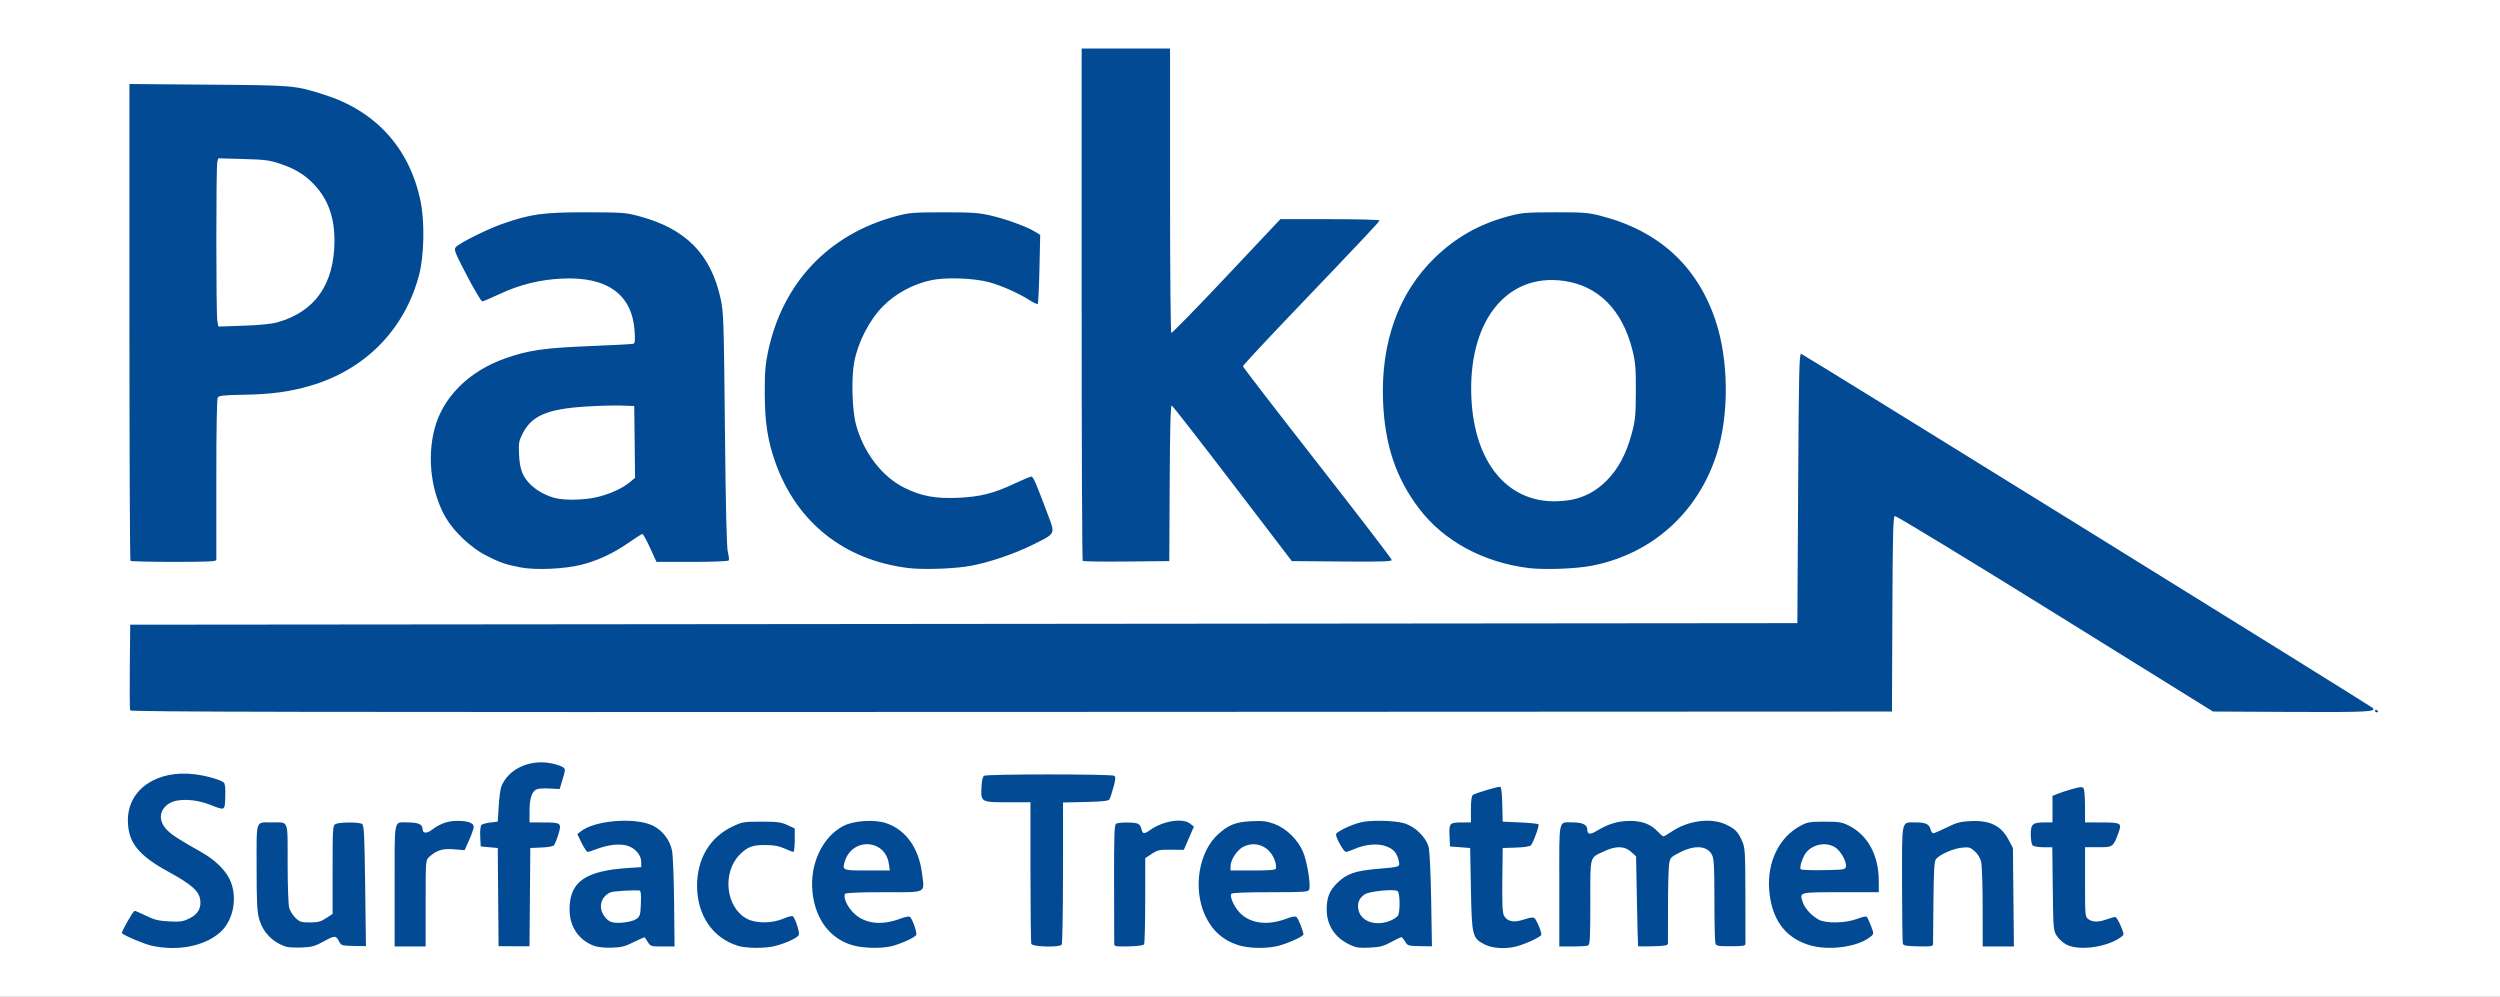 <?xml version="1.0" encoding="UTF-8" standalone="no"?>
<!-- Created with Inkscape (http://www.inkscape.org/) -->

<svg
   xmlns:dc="http://purl.org/dc/elements/1.1/"
   xmlns:cc="http://creativecommons.org/ns#"
   xmlns:rdf="http://www.w3.org/1999/02/22-rdf-syntax-ns#"
   xmlns:svg="http://www.w3.org/2000/svg"
   xmlns="http://www.w3.org/2000/svg"
   xmlns:sodipodi="http://sodipodi.sourceforge.net/DTD/sodipodi-0.dtd"
   xmlns:inkscape="http://www.inkscape.org/namespaces/inkscape"
   version="1.1"
   id="svg2"
   width="1612.033"
   height="642.646"
   viewBox="0 0 1612.033 642.646"
   sodipodi:docname="Packo Surface Treatment logo.svg"
   inkscape:version="0.92.4 (5da689c313, 2019-01-14)">
  <rect x="0" y="0" width="1612.033" height="642.646" fill="#808080" stroke="none"/>
  <defs
     id="defs6" />
  <sodipodi:namedview
     pagecolor="#ffffff"
     bordercolor="#666666"
     borderopacity="1"
     objecttolerance="10"
     gridtolerance="10"
     guidetolerance="10"
     inkscape:pageopacity="0"
     inkscape:pageshadow="2"
     inkscape:window-width="1680"
     inkscape:window-height="1027"
     id="namedview4"
     showgrid="false"
     fit-margin-top="0"
     fit-margin-left="0"
     fit-margin-right="0"
     fit-margin-bottom="0"
     inkscape:zoom="0.47697594"
     inkscape:cx="1145.6274"
     inkscape:cy="155.37939"
     inkscape:window-x="-8"
     inkscape:window-y="-8"
     inkscape:window-maximized="1"
     inkscape:current-layer="svg2" />
  <path
     inkscape:connector-curvature="0"
     id="path821"
     d="m 88.949,978.252 v -290 H 816.449 1543.949 v 290 290 H 816.449 88.949 Z"
     style="fill:#fafbfc" />
  <g
     id="g843"
     transform="translate(88.949,688.252)">
    <rect
       y="-688.252"
       x="-88.949"
       height="642.646"
       width="1612.033"
       id="rect839"
       style="opacity:1;vector-effect:none;fill:#ffffff;fill-opacity:1;fill-rule:evenodd;stroke:none;stroke-width:1.069;stroke-linecap:butt;stroke-linejoin:miter;stroke-miterlimit:4;stroke-dasharray:none;stroke-dashoffset:0;stroke-opacity:1;paint-order:fill markers stroke" />
    <path
       style="fill:#034a95"
       d="m 8.924,-78.426 c -4.775,-1.039 -17.268,-6.274 -19.265,-8.072 -0.628,-0.566 7.243,-14.444 8.192,-14.444 0.504,0 3.828,1.433 7.385,3.184 5.274,2.596 8.008,3.265 14.805,3.622 7.159,0.376 8.993,0.12 12.981,-1.81 5.753,-2.785 8.091,-6.983 7.033,-12.625 -1.013,-5.399 -5.894,-9.623 -20.074,-17.37 -19.911,-10.878 -26.468,-19.178 -26.468,-33.503 0,-19.828 18.757,-32.634 43.251,-29.528 7.591,0.962 16.245,3.434 18.537,5.294 0.906,0.735 1.202,3.448 1,9.141 -0.332,9.322 0.182,9.072 -10.288,5.006 -9.186,-3.567 -20.242,-3.94 -25.5,-0.859 -7.02,4.113 -7.668,11.56 -1.528,17.563 3.257,3.184 7.568,5.951 21.639,13.887 8.764,4.943 15.352,11.204 18.45,17.535 5.461,11.162 2.703,26.636 -6.129,34.391 -10.14,8.903 -27.244,12.241 -44.021,8.591 z m 86.583,0.608 c -8.763,-2.871 -14.922,-9.245 -17.373,-17.979 -1.316,-4.689 -1.621,-10.969 -1.621,-33.354 0,-31.489 -0.937,-28.791 10,-28.791 10.899,0 9.999,-2.371 10.006,26.357 0.003,13.829 0.45,26.744 0.994,28.7 0.543,1.956 2.372,4.881 4.063,6.5 2.741,2.624 3.755,2.941 9.355,2.926 5.159,-0.014 7.022,-0.508 10.432,-2.764 l 4.151,-2.747 v -28.451 c 0,-27.105 0.091,-28.5 1.934,-29.486 2.416,-1.293 15.042,-1.335 17.066,-0.057 1.277,0.806 1.574,6.734 2,39.871 l 0.5,38.924 -7.971,-0.137 c -7.285,-0.125 -8.071,-0.338 -9.134,-2.471 -2.191,-4.396 -2.84,-4.433 -9.903,-0.55 -5.888,3.237 -7.801,3.772 -14.391,4.032 -4.18,0.164 -8.728,-0.071 -10.107,-0.522 z m 198.634,-0.543 c -9.956,-3.677 -15.813,-12.346 -15.83,-23.43 -0.027,-17.782 9.935,-24.895 37.453,-26.743 l 8.75,-0.588 v -3.333 c 0,-4.562 -4.038,-9.151 -9.298,-10.567 -4.96,-1.336 -12.035,-0.545 -19.075,2.13 -2.82,1.072 -5.596,1.949 -6.169,1.949 -0.573,2e-4 -2.303,-2.571 -3.844,-5.714 l -2.803,-5.714 2.135,-1.729 c 9.043,-7.323 35.716,-9.374 46.92,-3.608 6.054,3.115 10.704,9.305 12.019,15.995 0.569,2.899 1.166,17.984 1.325,33.521 l 0.29,28.25 -7.727,-4e-4 c -7.345,-4e-4 -7.812,-0.136 -9.447,-2.751 -0.946,-1.512 -1.851,-2.932 -2.012,-3.155 -0.16,-0.223 -3.31,1.127 -7,3 -5.605,2.845 -7.951,3.447 -14.261,3.661 -4.691,0.159 -9.02,-0.286 -11.425,-1.174 z m 27.276,-17.355 c 2.372,-1.768 2.622,-2.64 2.887,-10.081 0.217,-6.095 -0.034,-8.173 -1,-8.253 -4.122,-0.342 -16.502,0.427 -18.382,1.142 -3.856,1.466 -6.408,5.058 -6.408,9.019 0,4 2.869,8.503 6.388,10.027 3.405,1.475 13.58,0.332 16.515,-1.854 z m 65.383,17.322 c -16.267,-5.084 -26.24,-19.731 -26.274,-38.589 -0.032,-17.531 8.228,-31.387 22.837,-38.309 6.312,-2.99 7.264,-3.151 18.651,-3.151 10.243,0 12.695,0.321 16.75,2.194 l 4.75,2.194 v 7.556 c 0,4.156 -0.393,7.556 -0.873,7.556 -0.48,0 -3.068,-0.988 -5.75,-2.194 -3.579,-1.61 -6.873,-2.205 -12.377,-2.236 -8.168,-0.046 -11.479,1.183 -16.371,6.075 -11.641,11.641 -9.118,34.379 4.608,41.52 5.931,3.086 16.235,3.016 23.567,-0.159 3.059,-1.325 5.649,-1.917 6.119,-1.401 1.635,1.798 4.304,10.364 3.711,11.91 -0.701,1.826 -7.832,5.187 -15.128,7.13 -6.304,1.679 -18.7,1.631 -24.219,-0.094 z m 74.714,-0.15 c -15.03,-4.016 -24.742,-16.667 -26.582,-34.624 -1.841,-17.973 6.445,-35.561 20.042,-42.542 6.724,-3.452 19.83,-4.294 27.45,-1.763 12.64,4.199 21.127,16.066 23.142,32.362 1.638,13.243 3.808,12.168 -24.561,12.168 -15.557,0 -24.603,0.37 -25.007,1.024 -1.302,2.107 0.867,7.402 4.765,11.63 7.031,7.627 18.221,9.198 30.983,4.349 3.385,-1.286 5.538,-1.634 6.174,-0.997 1.584,1.584 4.509,10.05 3.963,11.472 -0.626,1.632 -10.369,6.059 -16.37,7.438 -6.334,1.456 -17.516,1.215 -24,-0.518 z m 22.722,-52.437 c -2.208,-16.46 -24.042,-17.479 -28.602,-1.335 -1.481,5.243 -1.129,5.373 14.596,5.373 h 14.548 z m 225.079,52.108 c -9.786,-3.129 -16.825,-9.496 -21.265,-19.233 -7.877,-17.273 -4.038,-40.923 8.476,-52.229 6.757,-6.105 11.434,-7.93 21.488,-8.388 7.544,-0.343 9.961,-0.048 14.941,1.828 7.519,2.833 14.743,9.857 18.218,17.714 2.627,5.94 5.203,21.551 4.052,24.551 -0.583,1.518 -3.086,1.687 -25.12,1.687 -16.4,0 -24.692,0.355 -25.138,1.077 -1.268,2.051 2.671,9.873 6.714,13.334 7.092,6.07 17.501,6.987 29.137,2.566 3.565,-1.355 5.426,-1.617 6.304,-0.887 1.157,0.96 4.392,9.166 4.392,11.141 0,1.419 -12.061,6.643 -17.891,7.749 -7.997,1.517 -17.878,1.147 -24.308,-0.909 z m 24.462,-49.32 c 0.236,-0.688 0.064,-2.543 -0.382,-4.123 -2.769,-9.803 -12.387,-14.301 -20.896,-9.773 -3.957,2.106 -7.943,8.307 -7.968,12.396 l -0.016,2.75 h 14.417 c 10.638,0 14.529,-0.328 14.846,-1.25 z m 47.237,48.924 c -9.354,-4.545 -14.506,-12.561 -14.494,-22.55 0.009,-7.809 1.791,-12.233 6.938,-17.227 6.035,-5.856 11.46,-7.723 26.056,-8.971 14.556,-1.244 14.328,-1.157 13.448,-5.161 -1.107,-5.04 -3.236,-7.519 -8.033,-9.351 -5.325,-2.033 -13.43,-1.386 -20.213,1.614 -2.451,1.084 -5.066,1.971 -5.812,1.971 -1.384,0 -6.39,-8.838 -6.39,-11.283 0,-1.535 9.373,-6.131 15.776,-7.736 6.466,-1.621 21.865,-1.303 28.224,0.583 7.107,2.108 14.108,8.99 15.761,15.491 0.648,2.551 1.336,17.102 1.614,34.155 l 0.485,29.71 -7.828,-0.153 c -7.447,-0.145 -7.909,-0.289 -9.487,-2.96 -0.912,-1.544 -2.003,-2.807 -2.424,-2.807 -0.421,0 -3.417,1.436 -6.656,3.19 -4.935,2.673 -7.194,3.249 -13.928,3.552 -6.922,0.311 -8.731,0.024 -13.037,-2.068 z m 26.509,-15.294 c 2.227,-0.891 4.486,-2.437 5.02,-3.434 1.433,-2.677 1.222,-14.51 -0.279,-15.648 -2.02,-1.531 -18.071,0.028 -21.166,2.056 -3.809,2.496 -5.122,5.902 -4.005,10.386 1.827,7.33 11.141,10.357 20.43,6.641 z m 60.976,15.37 c -8.094,-4.103 -8.412,-5.367 -8.985,-35.75 l -0.5,-26.5 -6.5,-0.5 -6.5,-0.5 -0.299,-6.91 c -0.353,-8.159 0.016,-8.553 8.049,-8.574 l 5.75,-0.015 v -8.378 c 0,-5.526 0.425,-8.703 1.25,-9.333 1.34,-1.024 15.444,-5.298 17.467,-5.293 0.867,0 1.299,3.238 1.5,11.253 l 0.283,11.25 11.171,0.5 c 6.144,0.275 11.491,0.821 11.881,1.214 0.703,0.707 -3.021,11.165 -4.807,13.498 -0.567,0.741 -4.297,1.324 -9.586,1.5 l -8.659,0.288 -0.246,20.5 c -0.18,14.996 0.094,21.167 1.021,22.983 1.812,3.551 5.818,4.702 10.997,3.158 9.073,-2.704 8.49,-2.854 11.141,2.869 1.335,2.882 2.209,5.811 1.941,6.508 -0.551,1.435 -9.827,5.758 -15.855,7.388 -6.847,1.853 -15.546,1.362 -20.515,-1.157 z m 207.962,-0.036 c -14.959,-5.1 -23.171,-16.846 -24.618,-35.214 -1.414,-17.939 6.437,-34.024 20.171,-41.327 4.495,-2.39 6.061,-2.659 15.5,-2.666 9.098,-0.01 11.157,0.316 15.423,2.416 12.452,6.128 19.538,19.104 19.565,35.827 l 0.012,7.25 h -24.531 c -27.189,0 -26.66,-0.14 -24.482,6.46 1.325,4.015 5.72,8.795 10.369,11.278 4.714,2.517 17.584,2.231 24.608,-0.547 3.006,-1.189 5.832,-1.793 6.282,-1.343 0.45,0.45 1.682,3.093 2.739,5.873 1.806,4.753 1.819,5.144 0.218,6.547 -8.236,7.215 -28.301,9.864 -41.256,5.447 z m 24.862,-50.388 c 0.467,-3.282 -3.48,-10.155 -7.1,-12.362 -6.136,-3.741 -15.235,-1.672 -19.19,4.365 -1.974,3.013 -3.646,8.657 -2.915,9.84 0.301,0.486 6.925,0.76 14.721,0.608 13.69,-0.268 14.185,-0.351 14.484,-2.45 z m 142.465,50.58 c -2.409,-1.192 -5.204,-3.664 -6.5,-5.749 -2.195,-3.529 -2.285,-4.595 -2.584,-30.408 l -0.31,-26.75 h -5.74 c -3.157,0 -6.28,-0.54 -6.94,-1.2 -0.66,-0.66 -1.2,-3.794 -1.2,-6.965 0,-6.825 1.152,-7.835 8.934,-7.835 h 5.066 v -8.551 -8.551 l 3.25,-1.342 c 1.788,-0.738 6.104,-2.136 9.593,-3.107 5.402,-1.503 6.476,-1.556 7.235,-0.357 0.49,0.774 0.898,6.02 0.907,11.658 l 0.015,10.25 10.25,0.015 c 13.073,0.02 13.63,0.347 11.298,6.648 -3.433,9.28 -3.513,9.336 -13.071,9.336 h -8.477 v 22.443 c 0,22.059 0.038,22.47 2.223,24 2.794,1.957 6.343,1.974 11.777,0.057 2.338,-0.825 4.787,-1.5 5.442,-1.5 0.655,0 2.244,2.542 3.531,5.649 2.292,5.53 2.301,5.679 0.434,7.107 -8.608,6.582 -26.842,9.255 -35.133,5.152 z M 165.513,-117.335 c 0,-44.495 -0.828,-40.607 8.648,-40.607 6.408,0 9.352,1.28 9.352,4.066 0,3.121 2.588,3.349 6.255,0.553 5.075,-3.871 10.099,-5.619 16.148,-5.619 6.897,0 10.597,1.355 10.597,3.882 0,1.062 -1.321,4.875 -2.935,8.472 l -2.935,6.541 -6.867,-0.576 c -7.31,-0.613 -11.241,0.608 -16.014,4.972 -2.23,2.039 -2.25,2.303 -2.25,29.883 v 27.826 h -10 -10 z m 66.764,7.555 -0.264,-31.662 -5.5,-0.5 -5.5,-0.5 -0.302,-6.399 c -0.169,-3.583 0.163,-6.863 0.755,-7.455 0.581,-0.581 3.192,-1.302 5.802,-1.602 l 4.745,-0.545 0.61,-10 c 0.335,-5.5 1.123,-11.268 1.751,-12.818 4.567,-11.277 18.48,-17.621 32.337,-14.744 3.046,0.632 6.334,1.731 7.306,2.442 1.686,1.233 1.679,1.587 -0.155,7.706 l -1.922,6.414 -6.127,-0.345 c -3.37,-0.19 -7.071,-0.045 -8.225,0.321 -3.413,1.083 -5.075,5.66 -5.075,13.974 v 7.55 l 8.75,0.015 c 11.757,0.021 12.082,0.284 9.77,7.918 -1.014,3.35 -2.352,6.512 -2.974,7.028 -0.621,0.516 -4.261,1.073 -8.088,1.238 l -6.958,0.3 -0.264,31.678 -0.264,31.678 -9.972,-0.016 -9.972,-0.016 -0.264,-31.662 z m 343.799,30.142 c -0.31,-0.807 -0.563,-21.681 -0.563,-46.386 v -44.918 h -14.429 c -17.491,0 -17.606,-0.064 -17.172,-9.619 0.194,-4.279 0.788,-6.887 1.7,-7.464 1.823,-1.154 81.968,-1.161 83.79,-0.01 1.174,0.744 1.118,1.884 -0.365,7.362 -0.965,3.565 -2.136,7.1 -2.601,7.855 -0.639,1.036 -4.412,1.452 -15.385,1.696 l -14.538,0.324 -0.015,45.176 c -0.008,24.847 -0.381,45.753 -0.828,46.457 -1.23,1.939 -18.831,1.51 -19.593,-0.477 z m 53.437,0 c 2e-5,-0.99 -0.04,-18.624 -0.089,-39.187 -0.072,-30.214 0.168,-37.549 1.25,-38.235 1.531,-0.971 10.261,-1.141 13.532,-0.264 1.38,0.37 2.429,1.662 2.829,3.486 0.753,3.43 1.708,3.583 5.501,0.882 8.474,-6.034 21.209,-8.046 26.06,-4.118 l 2.304,1.866 -3.26,7.478 -3.26,7.478 -8.244,-0.093 c -7.411,-0.084 -8.667,0.186 -12.433,2.671 l -4.189,2.764 -0.015,27.236 c -0.008,14.98 -0.346,27.741 -0.75,28.358 -0.44,0.673 -4.44,1.194 -9.985,1.301 -8.308,0.16 -9.25,0 -9.25,-1.622 z m 287,-37.694 c 0,-44.612 -0.889,-40.607 9.01,-40.607 5.793,0 8.969,1.524 9.005,4.321 0.047,3.609 1.716,3.825 6.592,0.856 7.066,-4.303 13.527,-6.181 21.177,-6.156 7.78,0.025 13.223,2.138 17.652,6.852 1.615,1.719 3.28,3.126 3.7,3.126 0.419,0 2.817,-1.387 5.328,-3.081 10.686,-7.212 25.322,-9.113 35.035,-4.551 5.909,2.775 7.74,4.659 10.421,10.721 1.845,4.171 2.004,6.804 2.079,34.464 0.045,16.471 0.063,30.697 0.04,31.614 -0.035,1.435 -1.351,1.667 -9.446,1.667 -8.801,0 -9.443,-0.139 -9.986,-2.167 -0.32,-1.192 -0.587,-13.777 -0.595,-27.966 -0.011,-21.313 -0.283,-26.32 -1.562,-28.793 -3.044,-5.887 -10.954,-6.525 -20.547,-1.657 -6.151,3.121 -6.433,3.428 -7.105,7.75 -0.385,2.475 -0.699,14.625 -0.699,27 2e-4,12.375 -0.023,23.199 -0.051,24.054 -0.042,1.275 -1.76,1.6 -9.551,1.808 -5.225,0.139 -9.589,0.115 -9.697,-0.054 -0.109,-0.169 -0.446,-13.283 -0.75,-29.142 l -0.552,-28.834 -3.266,-2.916 c -4.221,-3.769 -9.631,-3.876 -17.231,-0.338 -9.671,4.502 -9.003,2.057 -9.003,32.97 0,23.915 -0.193,27.312 -1.582,27.845 -0.87,0.334 -5.37,0.607 -10,0.607 h -8.418 z m 221.561,37.692 c -0.309,-0.804 -0.561,-18.285 -0.561,-38.845 0,-42.591 -0.716,-39.453 9,-39.453 6.198,0 8.564,1.125 9.404,4.474 0.349,1.389 1.125,2.526 1.726,2.526 0.6,0 4.506,-1.688 8.679,-3.75 6.423,-3.174 8.796,-3.805 15.46,-4.109 12.567,-0.573 19.629,2.943 24.515,12.208 l 2.717,5.151 0.314,31.75 0.314,31.75 h -10.063 -10.063 l -0.024,-25.25 c -0.013,-13.888 -0.439,-27.05 -0.947,-29.25 -0.565,-2.45 -2.166,-5.114 -4.131,-6.874 -2.899,-2.598 -3.708,-2.822 -8.416,-2.336 -5.49,0.567 -14.123,4.367 -16.546,7.285 -1.151,1.386 -1.489,6.829 -1.698,27.328 -0.143,14.079 -0.256,26.403 -0.25,27.388 0.01,1.606 -0.962,1.774 -9.428,1.631 -7.253,-0.122 -9.569,-0.498 -10,-1.622 z M -5.035,-230.206 c -0.267,-0.696 -0.366,-13.409 -0.219,-28.251 l 0.267,-26.985 537.5,-0.5 537.5,-0.5 0.5,-87 c 0.43,-74.897 0.7,-86.957 1.936,-86.688 1.415,0.307 366.63,226.601 368.556,228.364 2.714,2.484 -4.169,2.823 -52.492,2.579 l -50.5,-0.255 -101.906,-63.297 c -56.048,-34.813 -102.507,-63.066 -103.242,-62.784 -1.092,0.419 -1.384,12.007 -1.594,63.297 l -0.258,62.784 -567.781,0.251 c -457.262,0.202 -567.876,0 -568.267,-1.015 z m 1447.548,0.205 c 0,-0.582 0.45,-0.781 1,-0.441 0.55,0.34 1,0.816 1,1.059 0,0.242 -0.45,0.441 -1,0.441 -0.55,0 -1,-0.477 -1,-1.059 z m -1195.64,-92.346 c -9.827,-1.881 -13.61,-3.196 -22.78,-7.917 -9.247,-4.761 -20.226,-15.077 -25.401,-23.868 -9.464,-16.076 -12.387,-38.242 -7.548,-57.223 5.253,-20.603 22.029,-37.434 45.652,-45.802 14.746,-5.223 25.152,-6.742 54.216,-7.912 14.85,-0.598 27.626,-1.274 28.391,-1.503 1.098,-0.328 1.277,-2.089 0.848,-8.339 -1.611,-23.502 -17.654,-35.073 -46.74,-33.71 -14.398,0.675 -27.702,3.988 -40.661,10.127 -5.284,2.503 -10.161,4.551 -10.838,4.551 -0.677,0 -5.134,-7.483 -9.904,-16.629 -7.941,-15.227 -8.542,-16.774 -7.122,-18.343 2.42,-2.674 20.091,-11.516 29.837,-14.929 18.362,-6.431 26.493,-7.559 54.188,-7.518 23.664,0.035 25.508,0.174 34.511,2.61 29.784,8.058 45.862,24.374 52.162,52.937 1.945,8.816 2.111,13.82 2.814,84.372 0.51,51.192 1.113,76.369 1.899,79.314 0.634,2.373 0.892,4.735 0.574,5.25 -0.332,0.537 -10.381,0.936 -23.599,0.936 H 334.354 l -4.111,-9 c -2.261,-4.95 -4.49,-9 -4.953,-9 -0.463,0 -4.393,2.488 -8.734,5.53 -9.973,6.988 -20.59,11.909 -31.226,14.473 -10.922,2.633 -29.089,3.385 -38.458,1.591 z m 49.884,-45.529 c 8.457,-2.163 15.896,-5.629 20.631,-9.614 l 3.161,-2.66 -0.268,-23.146 -0.268,-23.146 -8.5,-0.299 c -4.675,-0.165 -15.25,0.147 -23.5,0.691 -24.034,1.587 -34.052,5.892 -39.827,17.115 -2.588,5.03 -2.793,6.21 -2.429,13.993 0.448,9.583 2.415,14.461 7.918,19.642 3.871,3.645 10.195,7.003 15.572,8.27 6.754,1.591 19.513,1.199 27.51,-0.847 z m 199.758,45.879 c -41.093,-5.147 -71.579,-29.329 -85.361,-67.71 -5.054,-14.075 -6.933,-26.12 -6.977,-44.734 -0.033,-13.957 0.362,-18.88 2.208,-27.5 9.414,-43.955 38.852,-75.094 82.055,-86.798 8.9,-2.411 11.086,-2.595 31.074,-2.608 18.445,-0.013 22.787,0.287 30.559,2.11 9.965,2.337 23.056,7.123 28.328,10.356 l 3.387,2.078 -0.488,21.948 c -0.268,12.071 -0.763,22.223 -1.099,22.56 -0.336,0.336 -2.781,-0.78 -5.432,-2.481 -6.929,-4.446 -18.725,-9.656 -26.256,-11.596 -10.291,-2.651 -28.109,-3.19 -37.363,-1.131 -11.678,2.598 -22.457,8.451 -30.648,16.642 -8.721,8.721 -16.066,22.889 -18.604,35.883 -1.996,10.219 -1.414,31.151 1.127,40.537 4.928,18.205 16.885,33.722 31.488,40.861 10.863,5.311 19.878,6.958 34.5,6.303 14.153,-0.634 22.892,-2.851 36.384,-9.228 5.161,-2.44 9.966,-4.436 10.677,-4.436 1.243,0 2.899,3.83 10.948,25.318 4.455,11.895 4.777,11.287 -9.823,18.542 -11.765,5.846 -27.746,11.312 -39.793,13.61 -10.404,1.985 -30.91,2.724 -40.891,1.474 z m 400.097,0.01 c -29.193,-3.661 -54.569,-17.427 -70.411,-38.194 -14.965,-19.617 -22.213,-41.122 -23.342,-69.258 -1.526,-38.019 10.015,-70.021 33.42,-92.667 13.531,-13.092 28.621,-21.623 47.029,-26.589 8.938,-2.411 11.327,-2.622 30.206,-2.672 17.979,-0.048 21.571,0.218 29.207,2.158 37.767,9.595 62.708,32.262 74.569,67.77 8.559,25.622 8.79,61.07 0.565,86.443 -12.214,37.678 -41.945,64.108 -80.491,71.555 -10.222,1.975 -30.757,2.708 -40.751,1.454 z m 28.102,-44.067 c 8.672,-1.824 15.833,-5.772 22.332,-12.314 7.477,-7.525 12.734,-17.383 16.177,-30.333 2.301,-8.654 2.595,-11.687 2.642,-27.239 0.045,-14.903 -0.28,-18.836 -2.189,-26.5 -6.444,-25.876 -21.928,-41.536 -44.18,-44.683 -37.437,-5.294 -62.386,26.845 -59.609,76.789 2.218,39.9 22.539,65.03 52.826,65.327 3.685,0.036 9.085,-0.436 12,-1.049 z m -929.534,39.446 c -0.367,-0.367 -0.667,-69.699 -0.667,-154.072 V -634.086 l 51.25,0.416 c 55.371,0.45 55.206,0.435 74.231,6.436 33.284,10.499 54.944,34.299 62.165,68.308 2.835,13.351 2.415,35.6 -0.908,48.103 -9.369,35.257 -34.857,61.1 -70.427,71.408 -13.155,3.812 -25.062,5.407 -42.598,5.705 -12.726,0.216 -15.975,0.559 -16.754,1.768 -0.591,0.917 -0.952,21.309 -0.929,52.5 0.021,28.05 0.023,51.562 0.004,52.25 -0.027,0.969 -6.186,1.25 -27.368,1.25 -15.033,0 -27.633,-0.3 -28,-0.667 z m 94.77,-153.832 c 24.252,-6.786 36.725,-24.638 36.766,-52.621 0.022,-14.961 -4.164,-26.648 -12.886,-35.971 -5.979,-6.392 -12.109,-10.188 -21.817,-13.511 -7.077,-2.422 -9.858,-2.789 -24.104,-3.182 l -16.104,-0.444 -0.633,2.364 c -0.83,3.102 -0.828,97.212 0.002,102.24 l 0.64,3.876 16.099,-0.544 c 10.4,-0.352 18.201,-1.133 22.036,-2.206 z m 519.245,153.848 c -0.375,-0.375 -0.682,-74.857 -0.682,-165.516 v -164.833 h 28.5 28.5 v 91.441 c 0,50.293 0.357,91.661 0.793,91.931 0.436,0.269 16.443,-16.129 35.57,-36.441 l 34.778,-36.931 h 31.93 c 17.561,0 31.93,0.375 31.93,0.834 0,0.858 -6.888,8.181 -58.187,61.865 -16.397,17.159 -29.813,31.635 -29.813,32.168 0,0.533 21.589,28.568 47.975,62.301 26.386,33.733 47.986,61.901 48,62.596 0.019,0.998 -6.752,1.208 -32.212,1 l -32.237,-0.264 -38.18,-49.972 c -20.999,-27.485 -38.663,-50.133 -39.254,-50.33 -0.754,-0.251 -1.151,14.654 -1.333,49.972 l -0.259,50.33 -27.568,0.266 c -15.162,0.146 -27.875,-0.041 -28.25,-0.417 z"
       id="path819"
       inkscape:connector-curvature="0" />
  </g>
</svg>
